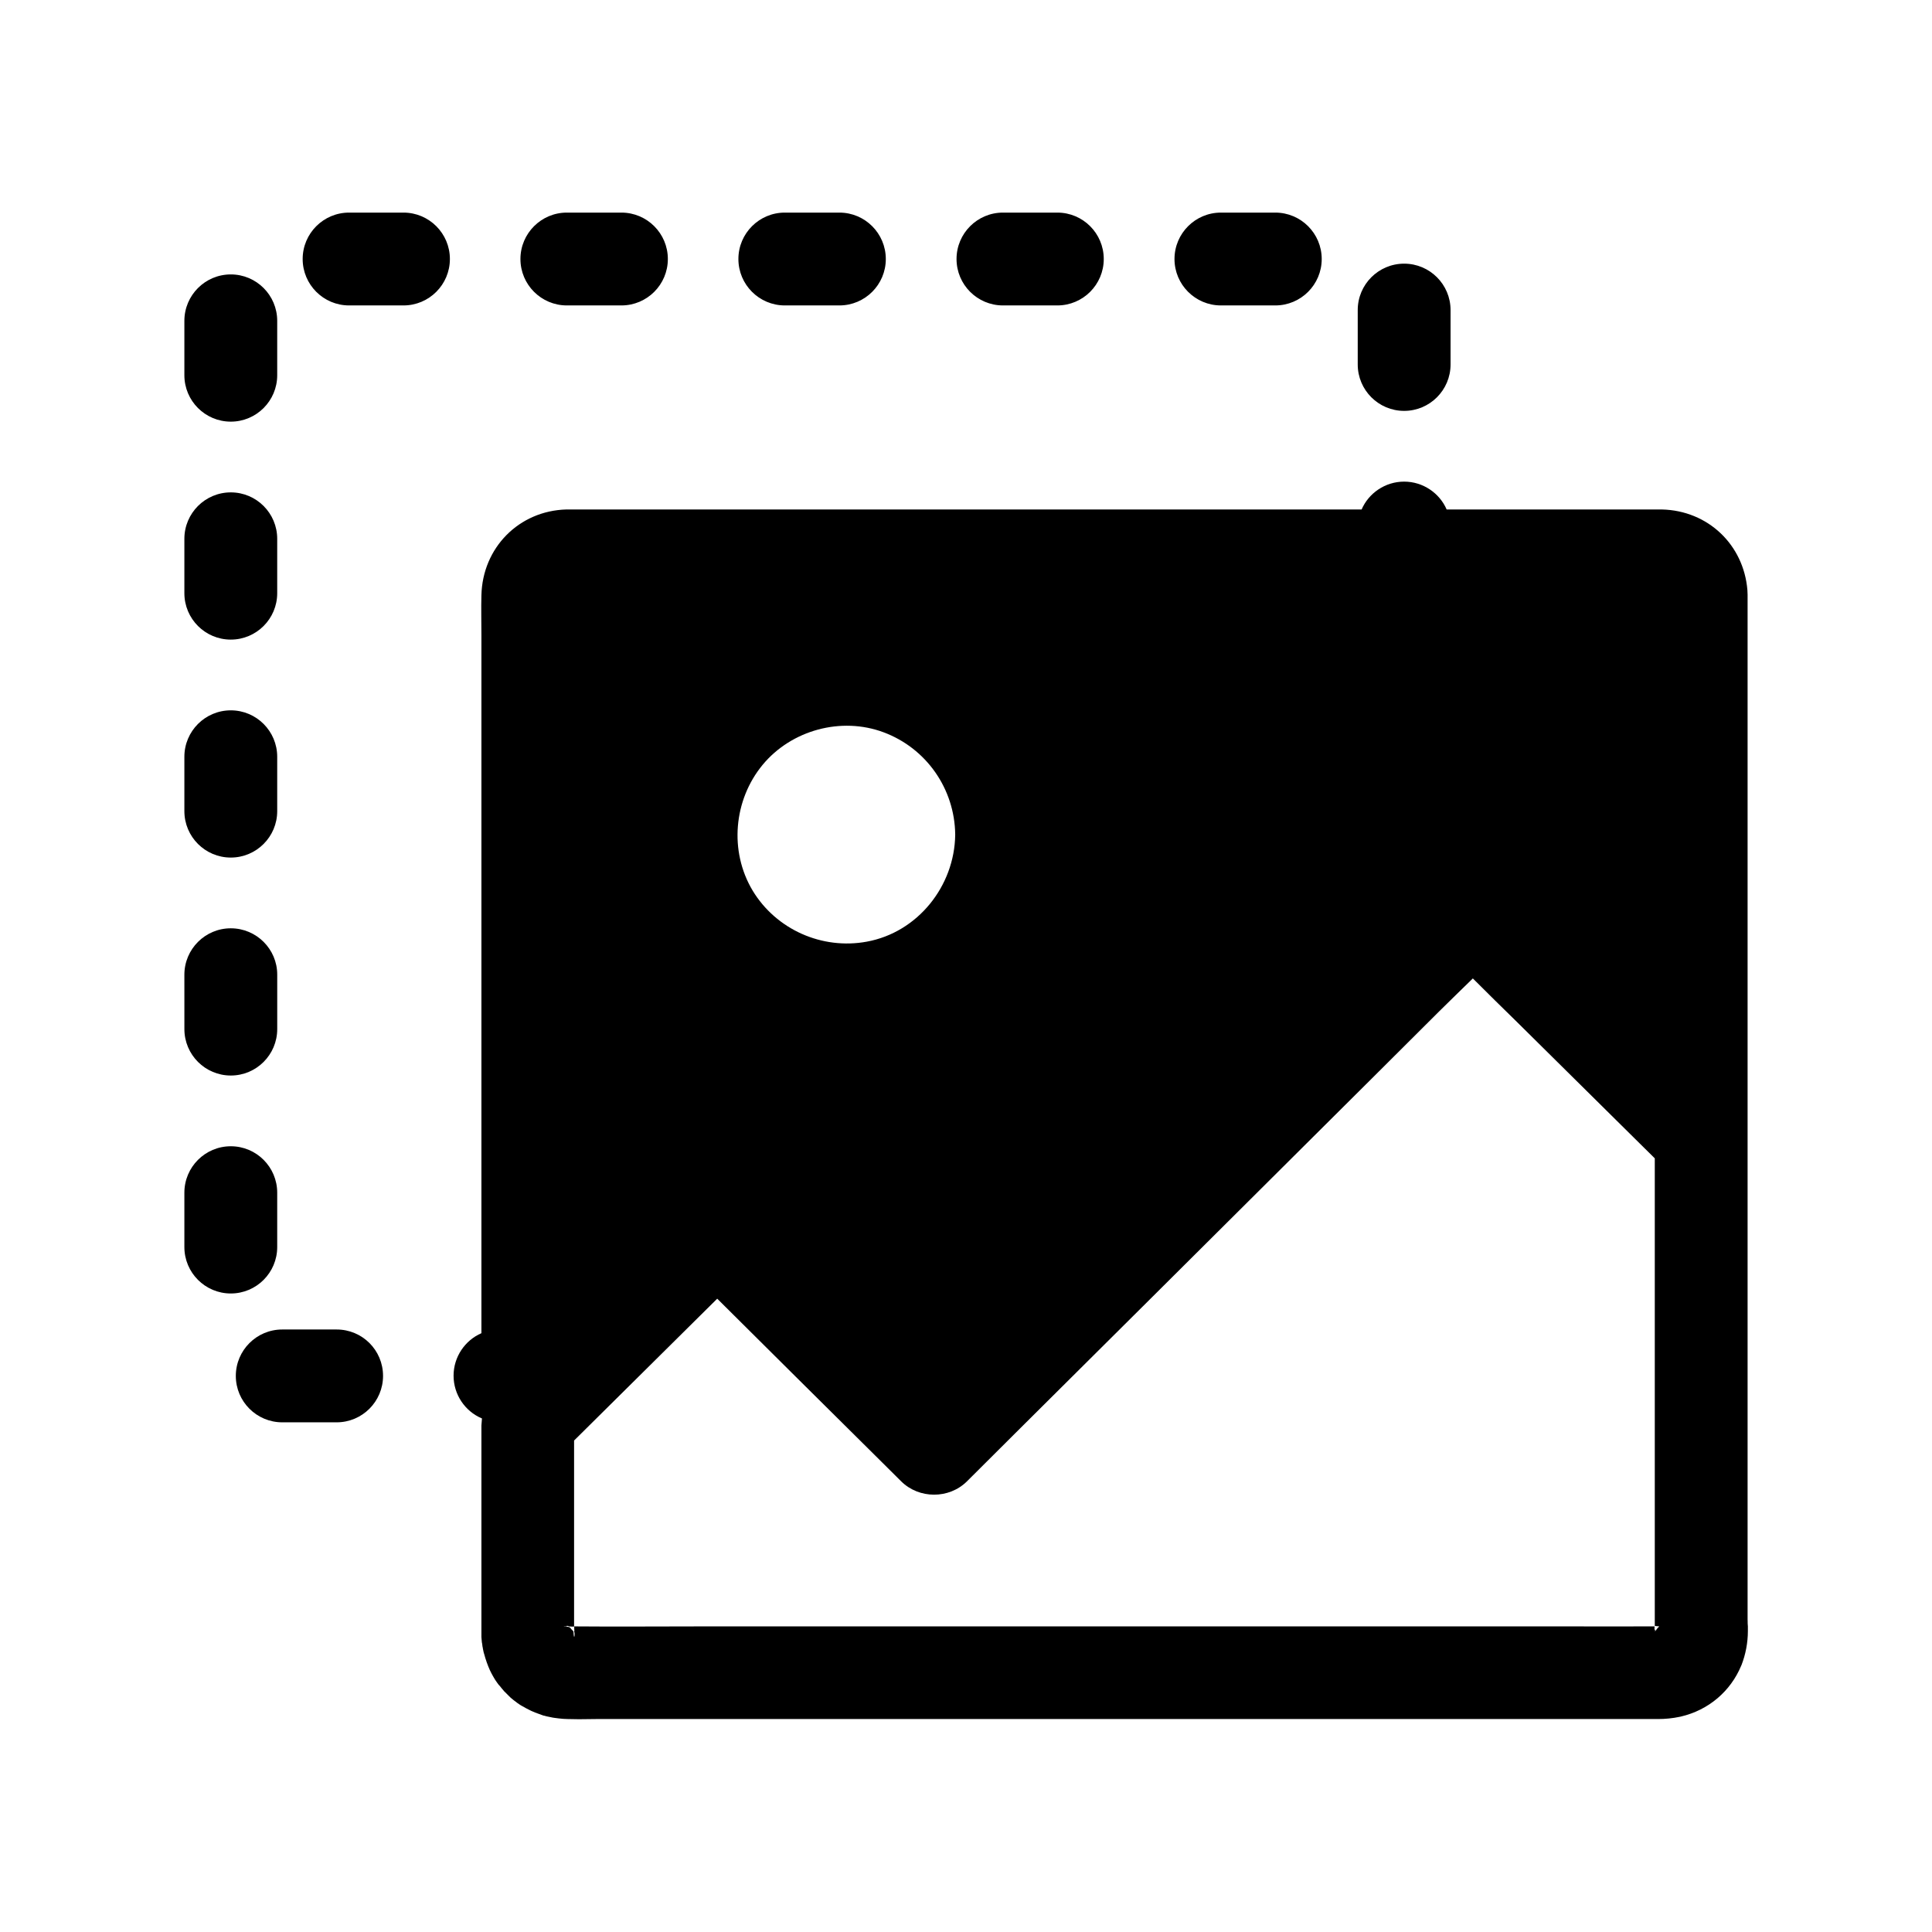<?xml version="1.0" encoding="UTF-8"?>
<!-- Uploaded to: ICON Repo, www.svgrepo.com, Generator: ICON Repo Mixer Tools -->
<svg fill="#000000" width="800px" height="800px" version="1.1" viewBox="144 144 512 512" xmlns="http://www.w3.org/2000/svg">
 <g>
  <path d="m607.13 573.38v-271.83c0-0.395-0.051-0.789-0.051-1.18-0.984-12.004-10.43-21.059-22.633-21.352h-3.246l-53.824-0.004c-1.871-4.328-6.25-7.379-11.266-7.379-5.019 0-9.398 3.051-11.266 7.379h-208.76-1.969c-12.594 0.344-22.238 10.137-22.535 22.73-0.098 3.492 0 7.035 0 10.578v184.99c-4.328 1.871-7.379 6.25-7.379 11.266 0 5.019 3.051 9.398 7.379 11.266 0.051 0 0.098 0.051 0.148 0.051-0.051 0.59-0.098 1.23-0.148 1.871v53.332 2.117 0.641c0 0.195 0.051 0.395 0.051 0.59 0 0.195 0.051 0.395 0.051 0.59 0 0.195 0.051 0.395 0.098 0.59 0 0.148 0.051 0.297 0.051 0.441 0 0.195 0.051 0.344 0.098 0.543 0 0.098 0.051 0.246 0.051 0.344 0.051 0.297 0.148 0.641 0.195 0.934 0.051 0.148 0.098 0.344 0.148 0.492 0.395 1.477 0.887 2.856 1.477 4.184 0.148 0.297 0.297 0.59 0.441 0.887 0.098 0.195 0.195 0.395 0.297 0.543 0 0.051 0.051 0.051 0.051 0.098 0.051 0.098 0.148 0.246 0.195 0.344 0.148 0.246 0.297 0.492 0.441 0.738 0.195 0.246 0.344 0.543 0.543 0.789 0 0 0 0.051 0.051 0.051 0.148 0.246 0.297 0.441 0.492 0.641l0.148 0.148c0.195 0.246 0.344 0.441 0.543 0.688l0.051 0.051c0.195 0.195 0.344 0.441 0.543 0.641 0.051 0.098 0.148 0.148 0.246 0.246 0.148 0.148 0.297 0.297 0.441 0.441 0.051 0.051 0.098 0.098 0.148 0.148l0.051 0.051c0.098 0.098 0.246 0.246 0.344 0.344 0.148 0.148 0.246 0.246 0.395 0.395 0.148 0.098 0.246 0.246 0.395 0.344 0.195 0.148 0.395 0.297 0.543 0.441 0.148 0.098 0.246 0.195 0.395 0.297 0.148 0.098 0.297 0.195 0.441 0.344 0.441 0.297 0.887 0.641 1.379 0.887 0.051 0.051 0.098 0.098 0.195 0.098 0.543 0.344 1.133 0.641 1.723 0.934 0.148 0.098 0.344 0.148 0.492 0.246 0.344 0.148 0.688 0.297 1.031 0.441 0.641 0.246 1.328 0.492 2.016 0.738 0.148 0.051 0.246 0.098 0.395 0.098 0.395 0.098 0.789 0.246 1.23 0.297 0.148 0.051 0.344 0.051 0.492 0.098 0.344 0.098 0.738 0.148 1.082 0.195 0.738 0.098 1.477 0.195 2.215 0.246 0.395 0 0.738 0.051 1.133 0.051 1.031 0 2.016 0.051 3.051 0.051 1.523 0 3.051-0.051 4.574-0.051h281.38c1.969 0 3.887-0.195 5.758-0.59 0.098 0 0.148-0.051 0.246-0.051 7.43-1.723 13.234-6.742 16.039-13.48 0 0 0-0.051 0.051-0.098 1.133-2.902 1.723-6.004 1.723-9.102v-1.23c-0.062-0.5-0.062-1.09-0.062-1.633zm-261.01-226.71c7.625-9.199 20.812-12.793 32.027-8.609 11.367 4.231 18.844 15.008 18.992 27.059v0.148c-0.195 13.578-9.938 25.828-23.469 28.289-11.809 2.164-23.961-3.199-30.207-13.531-6.25-10.426-5.07-24.008 2.656-33.355zm237.59 228.34c-0.051 0.051-0.051 0.098-0.098 0.098-0.051 0.051-0.051 0.098-0.098 0.148h0.051-0.051-0.051c-0.051 0.051-0.051 0.051-0.098 0.098-0.051 0.051-0.051 0.098-0.098 0.098h0.051s-0.051 0.051-0.051 0.051c-0.051 0-0.051 0.051-0.098 0.098-0.098 0.098-0.195 0.246-0.246 0.344-0.098 0.148-0.195 0.246-0.297 0.344 0 0-0.051 0.051-0.051 0.098 0 0 0.051-0.098 0.098-0.195l-0.098 0.098v-0.051c0-0.051 0.051-0.098 0.051-0.148s0-0.051 0.051-0.098c0-0.195-0.098-0.195-0.148-0.098-0.051 0.051-0.051 0.148-0.098 0.246 0-0.395 0.051-0.738 0.051-1.133-8.117 0.051-16.234 0-24.355 0l-228 0.004c-11.316 0-22.633 0.098-33.949 0v0.887c0.098 0.148 0.098 0.246 0 0.195v0.098l0.098 0.098-0.098-0.098v0.246c0.051 0.195 0.098 0.344 0.098 0.543 0.051 0.051 0.051 0.098 0.051 0.098s0-0.051-0.051-0.098c0.051 0.738-0.148 1.23-0.098 0.098-0.098 1.523-0.148 0.195-0.195-0.641-0.051-0.051-0.051-0.148-0.098-0.195-0.246-0.246-0.641-0.641-0.836-0.934-0.098-0.051-0.195-0.098-0.344-0.148-0.297-0.051-0.59-0.098-0.836-0.148h-0.441c-0.051-0.051 0.344-0.098 0.789-0.051-0.148-0.148 0.195-0.148 0.688 0.098h0.148c-0.051-0.098 0.051-0.098 0.195 0h0.887v-1.871-47.43c12.645-12.547 25.289-25.043 37.934-37.59 13.922 13.824 27.797 27.652 41.723 41.426 2.363 2.312 4.676 4.676 7.035 6.988 4.723 4.676 12.645 4.723 17.418 0 4.723-4.723 9.496-9.445 14.219-14.168 11.367-11.316 22.781-22.633 34.145-33.949 13.676-13.629 27.406-27.258 41.082-40.887 11.906-11.809 23.762-23.664 35.672-35.523 2.953-2.953 5.953-5.805 8.953-8.758 3.887 3.887 7.773 7.723 11.711 11.562 10.824 10.727 21.695 21.453 32.52 32.176 1.328 1.328 2.656 2.609 3.984 3.938v123.93c0.391 0.055 0.781 0.055 1.176 0.105v0 0z"/>
  <path d="m233.21 496.33h-14.414c-6.789 0-12.301 5.512-12.301 12.301 0 6.789 5.512 12.301 12.301 12.301h14.414c6.789 0 12.301-5.512 12.301-12.301 0-6.84-5.512-12.301-12.301-12.301zm-28.047-48.559c-6.789 0-12.301 5.512-12.301 12.301v14.414c0 6.789 5.512 12.301 12.301 12.301 6.789 0 12.301-5.512 12.301-12.301v-14.414c0-6.793-5.508-12.301-12.301-12.301zm0-57.762c-6.789 0-12.301 5.512-12.301 12.301l0.004 14.414c0 6.789 5.512 12.301 12.301 12.301 6.789 0 12.301-5.512 12.301-12.301v-14.465c-0.004-6.742-5.512-12.25-12.305-12.25zm0-57.762c-6.789 0-12.301 5.512-12.301 12.301v14.414c0 6.789 5.512 12.301 12.301 12.301 6.789 0 12.301-5.512 12.301-12.301v-14.414c0-6.789-5.508-12.301-12.301-12.301zm0-57.762c-6.789 0-12.301 5.512-12.301 12.301v14.414c0 6.789 5.512 12.301 12.301 12.301 6.789 0 12.301-5.512 12.301-12.301v-14.414c0-6.789-5.508-12.301-12.301-12.301zm0-57.762c-6.789 0-12.301 5.512-12.301 12.301v14.414c0 6.789 5.512 12.301 12.301 12.301 6.789 0 12.301-5.512 12.301-12.301v-14.414c0-6.789-5.508-12.301-12.301-12.301zm310.95-2.852c-6.789 0-12.301 5.512-12.301 12.301v14.414c0 6.789 5.512 12.301 12.301 12.301s12.301-5.512 12.301-12.301v-14.414c0-6.793-5.508-12.301-12.301-12.301zm-34.145-13.531h-14.414c-6.789 0-12.301 5.512-12.301 12.301 0 6.789 5.512 12.301 12.301 12.301h14.414c6.789 0 12.301-5.512 12.301-12.301 0-6.789-5.512-12.301-12.301-12.301zm-57.762 0h-14.414c-6.789 0-12.301 5.512-12.301 12.301 0 6.789 5.512 12.301 12.301 12.301h14.414c6.789 0 12.301-5.512 12.301-12.301 0-6.789-5.508-12.301-12.301-12.301zm-57.758 0h-14.465c-6.789 0-12.301 5.512-12.301 12.301 0 6.789 5.512 12.301 12.301 12.301h14.465c6.789 0 12.301-5.512 12.301-12.301-0.004-6.789-5.512-12.301-12.301-12.301zm-57.762 0h-14.465c-6.789 0-12.301 5.512-12.301 12.301 0 6.789 5.512 12.301 12.301 12.301h14.465c6.789 0 12.301-5.512 12.301-12.301 0-6.789-5.512-12.301-12.301-12.301zm-57.762 0h-14.414c-6.789 0-12.301 5.512-12.301 12.301 0 6.789 5.512 12.301 12.301 12.301h14.414c6.789 0 12.301-5.512 12.301-12.301 0-6.789-5.512-12.301-12.301-12.301z"/>
 </g>
</svg>